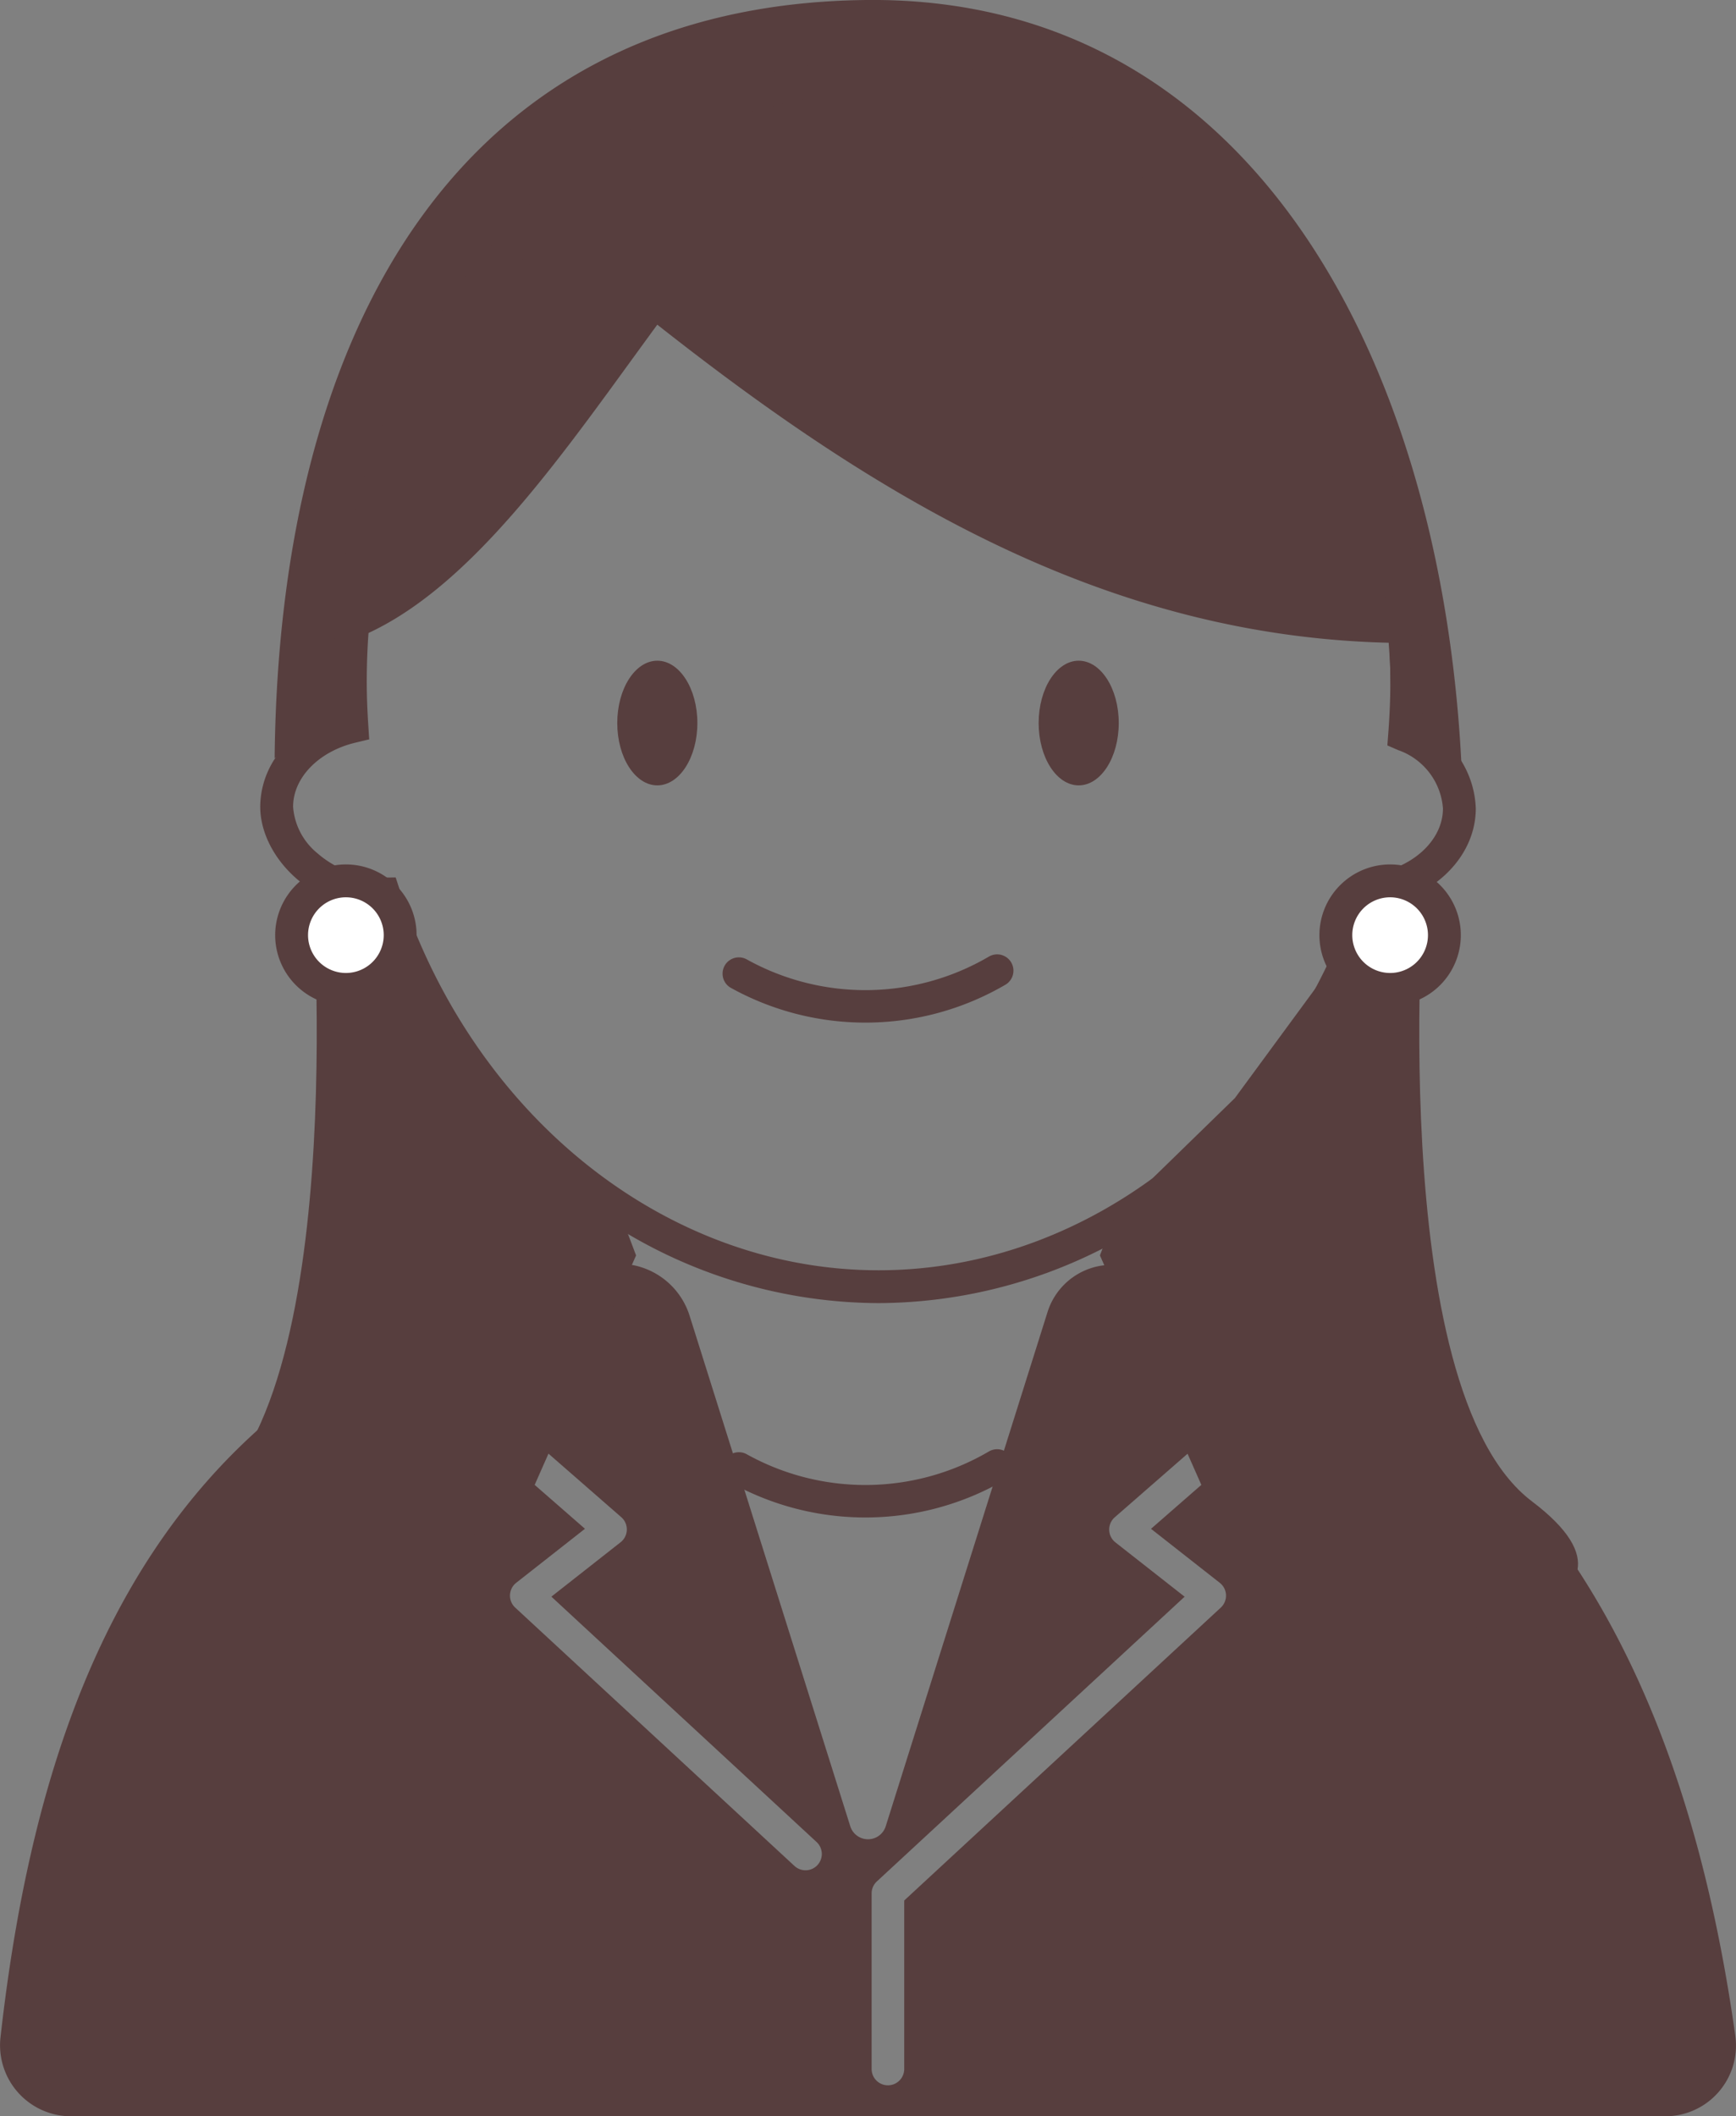 <svg xmlns="http://www.w3.org/2000/svg" width="106.484" height="129.803" viewBox="0 0 106.484 129.803"><rect x="0" y="0" width="106.484" height="129.803" fill="#808080" stroke="none"/><g transform="translate(-6795.354 -407.5)"><path d="M681.13,44.347c0,2.111-1.1,3.823-2.457,3.823s-2.457-1.712-2.457-3.823,1.1-3.823,2.457-3.823,2.457,1.712,2.457,3.823" transform="translate(6157 407.5)" fill="#573e3e"/><path d="M706.977,44.347c0,2.111-1.1,3.823-2.457,3.823s-2.457-1.712-2.457-3.823,1.1-3.823,2.457-3.823,2.457,1.712,2.457,3.823" transform="translate(6157 407.5)" fill="#573e3e"/><path d="M683.171,60.582a17.034,17.034,0,0,0,16.851-.183,1,1,0,0,0-1.01-1.727,14.985,14.985,0,0,1-14.832.183,1,1,0,0,0-1.009,1.727" transform="translate(6157 407.5)" fill="#573e3e"/><path d="M683.171,90.934a17.034,17.034,0,0,0,16.851-.183,1,1,0,0,0-1.01-1.727,14.985,14.985,0,0,1-14.832.183,1,1,0,0,0-1.009,1.727" transform="translate(6157 407.5)" fill="#573e3e"/><path d="M691.514,0C666.6.258,655.463,20.06,655.2,46.505a7.693,7.693,0,0,1,4.767-1.305q-.069-1.224-.071-2.468c0-1.187.053-2.36.147-3.518,7.065-2.73,12.916-11.513,18.629-19.3,13.52,10.659,27.52,19.093,44.861,19.509.083,1.092.133,2.2.133,3.313a10.5,10.5,0,0,1-.081,2.56c1.8-1.229,3.154.55,4.419,1.73C726.79,21.883,714.923-.238,691.514,0" transform="translate(6157 407.5)" fill="#573e3e"/><path d="M744.8,124.894c-3.315-23.665-13.432-41.871-37.32-47.213a4.138,4.138,0,0,0-4.867,2.778l-9.93,31.554a1.14,1.14,0,0,1-2.174,0l-9.861-31.331a4.556,4.556,0,0,0-5.278-3.075c-25.444,5.241-34.314,23.527-36.984,47.338A4.356,4.356,0,0,0,642.7,129.8h97.787a4.335,4.335,0,0,0,4.311-4.909m-56.3-10.5a1,1,0,0,1-1.413.055L669.956,98.6a1,1,0,0,1,.062-1.521l4.217-3.313L665.336,86a1,1,0,0,1,1.315-1.508l9.809,8.561a1,1,0,0,1-.04,1.54l-4.245,3.336,16.267,15.049a1,1,0,0,1,.055,1.413M717.856,86l-8.9,7.768,4.218,3.313a1,1,0,0,1,.061,1.521l-19.417,17.963V126.9a1,1,0,0,1-2,0V116.13a1,1,0,0,1,.321-.734l18.878-17.464L706.772,94.6a1,1,0,0,1-.04-1.539l9.809-8.561A1,1,0,1,1,717.856,86" transform="translate(6157 407.5)" fill="#573e3e"/><path d="M692.243,79.925a30.471,30.471,0,0,1-19.293-6.992,35.984,35.984,0,0,1-7.16-7.84,39.713,39.713,0,0,1-4.628-9.285c-4.069-.33-6.846-3.484-6.846-6.331a5.434,5.434,0,0,1,1.586-3.79,7.425,7.425,0,0,1,2.985-1.871c-.036-.718-.053-1.365-.053-2a42.531,42.531,0,0,1,2.609-14.789,38.675,38.675,0,0,1,7.13-12.106,33.436,33.436,0,0,1,10.619-8.194,29.747,29.747,0,0,1,26.1,0,33.436,33.436,0,0,1,10.619,8.194,38.675,38.675,0,0,1,7.13,12.106,42.531,42.531,0,0,1,2.609,14.789c0,.853-.029,1.729-.087,2.661a5.923,5.923,0,0,1,3.314,5.108c0,2.772-2.255,5.179-5.445,5.91a39.778,39.778,0,0,1-4.646,9.462,36.038,36.038,0,0,1-7.171,7.907A30.484,30.484,0,0,1,692.243,79.925ZM662.625,53.817l.228.7c4.576,13.993,16.387,23.394,29.39,23.394,13.088,0,24.927-9.482,29.459-23.6l.19-.592.615-.1c2.524-.392,4.356-2.089,4.356-4.036a4.112,4.112,0,0,0-2.753-3.578l-.657-.286.054-.715c.087-1.141.129-2.185.129-3.191,0-19.9-14.083-36.089-31.393-36.089S660.85,21.921,660.85,41.821c0,.814.03,1.664.095,2.676l.055.85-.829.2c-2.261.533-3.839,2.151-3.839,3.935a4.052,4.052,0,0,0,1.483,2.843,6.042,6.042,0,0,0,4.051,1.5Z" transform="translate(6157 407.5)" fill="#573e3e"/><path d="M657.445,53.653s2.592,31.5-6.575,38.433,6.913,8.265,6.913,8.265l12.92-8.265L677.37,77l-.952-2.515-7.326-7.136-5.852-7.968-1.807-4.556Z" transform="translate(6157 407.5)" fill="#573e3e"/><path d="M725.748,53.653s-2.592,31.5,6.575,38.433-6.913,8.265-6.913,8.265l-12.92-8.265L705.823,77l.952-2.515,7.326-7.136,5.852-7.968,1.807-4.556Z" transform="translate(6157 407.5)" fill="#573e3e"/><path d="M662.9,57.356a3.329,3.329,0,1,1-3.329-3.329,3.329,3.329,0,0,1,3.329,3.329" transform="translate(6157 407.5)" fill="#fff"/><path d="M659.57,53.019a4.337,4.337,0,1,1-4.337,4.337A4.342,4.342,0,0,1,659.57,53.019Zm0,6.658a2.321,2.321,0,1,0-2.321-2.321A2.324,2.324,0,0,0,659.57,59.677Z" transform="translate(6157 407.5)" fill="#573e3e"/><path d="M726.951,57.356a3.329,3.329,0,1,1-3.329-3.329,3.329,3.329,0,0,1,3.329,3.329" transform="translate(6157 407.5)" fill="#fff"/><path d="M723.622,53.019a4.337,4.337,0,1,1-4.337,4.337A4.342,4.342,0,0,1,723.622,53.019Zm0,6.658a2.321,2.321,0,1,0-2.321-2.321A2.324,2.324,0,0,0,723.622,59.677Z" transform="translate(6157 407.5)" fill="#573e3e"/></g></svg>